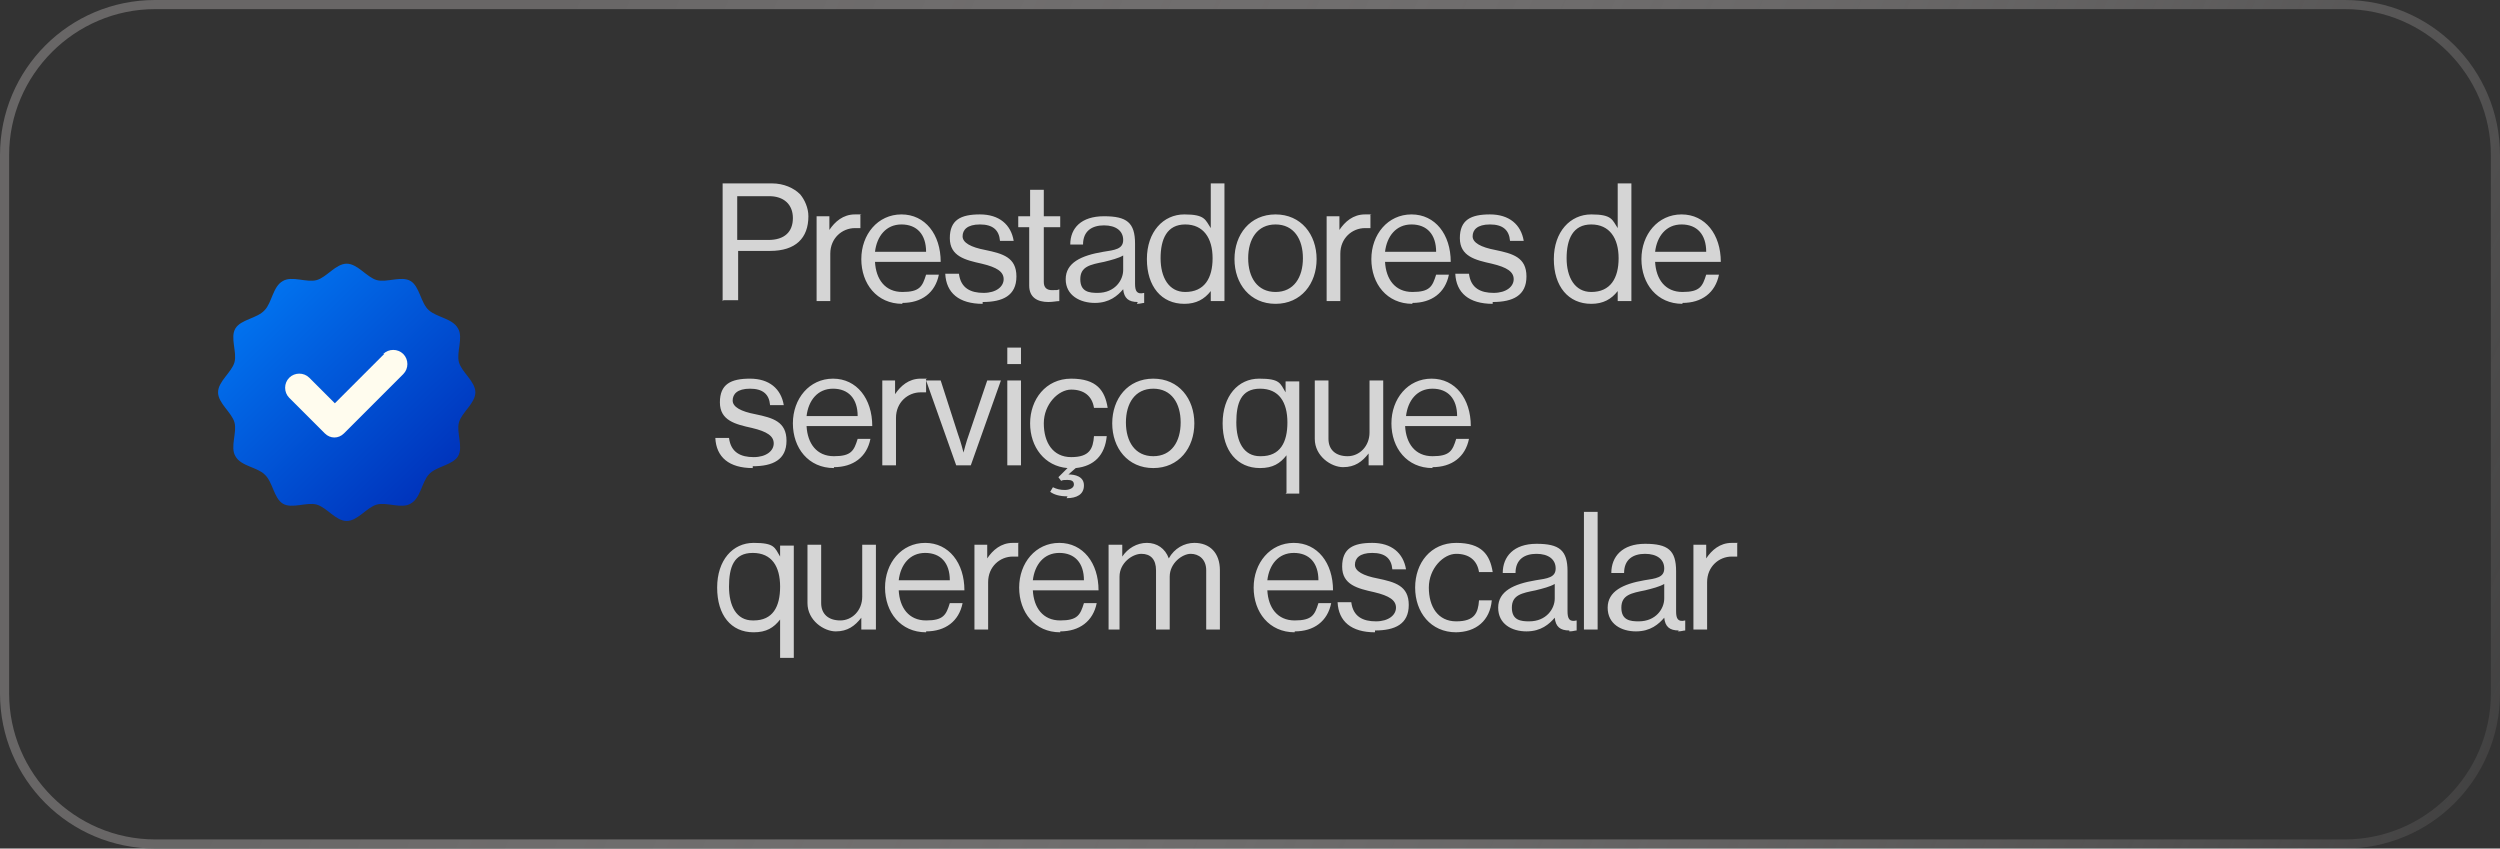 <svg xmlns="http://www.w3.org/2000/svg" xmlns:xlink="http://www.w3.org/1999/xlink" id="Camada_1" viewBox="0 0 274 93"><rect x="0" y="0" width="274" height="93" fill="#333333" stroke="none"/><defs><style>      .st0 {        fill: gray;        fill-opacity: 0;      }      .st1 {        fill: url(#Gradiente_sem_nome_2);      }      .st2 {        fill: #fffcee;      }      .st3 {        fill: none;      }      .st4 {        fill: url(#Gradiente_sem_nome);      }      .st5 {        fill: #d5d5d5;      }      .st6 {        clip-path: url(#clippath-3);      }    </style><clipPath id="clippath"><rect class="st3" x=".5" y=".5" width="273" height="92" rx="16.5" ry="16.5"></rect></clipPath><linearGradient id="Gradiente_sem_nome" data-name="Gradiente sem nome" x1="56.1" y1="82.2" x2="264.1" y2="-8.8" gradientTransform="translate(0 93.3) scale(1 -1)" gradientUnits="userSpaceOnUse"><stop offset="0" stop-color="#686666"></stop><stop offset="1" stop-color="#cec9c9" stop-opacity=".1"></stop></linearGradient><clipPath id="clippath-3"><rect class="st3" x="23" y="28" width="30" height="30"></rect></clipPath><linearGradient id="Gradiente_sem_nome_2" data-name="Gradiente sem nome 2" x1="22.8" y1="66" x2="53.8" y2="34" gradientTransform="translate(0 93.3) scale(1 -1)" gradientUnits="userSpaceOnUse"><stop offset="0" stop-color="#0184fd"></stop><stop offset="1" stop-color="#0020ac"></stop></linearGradient></defs><g><rect class="st0" x=".5" y=".5" width="273" height="92" rx="16.5" ry="16.5"></rect><path class="st4" d="M257,93H17c-9.4,0-17-7.6-17-17V17C0,7.6,7.6,0,17,0h240c9.4,0,17,7.6,17,17v59c0,9.4-7.6,17-17,17ZM17,1C8.2,1,1,8.2,1,17v59c0,8.8,7.2,16,16,16h240c8.8,0,16-7.2,16-16V17c0-8.8-7.2-16-16-16H17Z"></path></g><path class="st5" d="M79.2,33v-12.9h5.4c1.3,0,2.4.5,3.1,1.2.5.6.9,1.5.9,2.4,0,2.4-1.4,3.8-4.2,3.8h-3.5v5.4h-1.6ZM80.8,21.5v4.8h3.4c1.8,0,2.7-.9,2.7-2.4s-1-2.4-2.6-2.4h-3.5ZM90.9,23.7v1.5h0c.6-.9,1.5-1.7,2.8-1.7s.4,0,.6.1v1.4h0c-.2,0-.4,0-.6,0-1.4,0-2.7,1.1-2.7,2.8v5.2h-1.5v-9.3h1.5ZM98.9,33.3c-2.8,0-4.5-2.2-4.5-4.9s1.8-4.9,4.4-4.9,4.3,2.2,4.3,5.2h-7.2c.1,1.9,1.1,3.3,3,3.3s2.2-.6,2.6-1.9h1.4c-.4,2-1.9,3.1-4,3.1ZM98.8,24.6c-1.7,0-2.7,1.3-2.9,3h5.6c0-1.9-1-3-2.7-3ZM107.7,33.3c-2.6,0-4-1.2-4.1-3.3h1.5c.2,1.6,1.3,2.1,2.7,2.1s2.2-.7,2.2-1.5-.7-1.3-2.4-1.7c-1.8-.4-3.5-.8-3.5-2.8s1.2-2.6,3.3-2.6,3.4,1.1,3.7,2.9h-1.5c-.1-1.2-.8-1.8-2.2-1.8s-1.9.6-1.9,1.3.9,1.2,2.5,1.5c1.9.4,3.4.8,3.4,2.9s-1.5,2.8-3.7,2.8ZM111.6,24.9v-1.2h1.3v-2.9h1.5v2.9h1.8v1.2h-1.8v6c0,.6.3.9.9.9s.6,0,.8-.1h0v1.3c-.3,0-.7.1-1.2.1-1.2,0-2.1-.5-2.1-1.8v-6.4h-1.3ZM124.7,33.1c-1,0-1.5-.4-1.6-1.4h0c-.6.7-1.5,1.5-3.1,1.5s-3.2-.8-3.2-2.6,1.7-2.6,4.1-3c1.3-.2,2.2-.3,2.2-1.3s-.8-1.6-2.1-1.6-2.3.6-2.3,2.1h-1.4c0-1.8,1.2-3.1,3.7-3.1s3.4.7,3.4,3v4.4c0,.8.2,1.2,1,1h0v1.1c-.2,0-.4.1-.8.1ZM120.3,32.1c1.9,0,2.8-1.4,2.8-2.5v-1.6c-.5.3-1.3.5-2.1.7-1.5.3-2.6.5-2.6,1.9s1,1.5,1.9,1.5ZM129.8,33.3c-2.5,0-4.1-1.9-4.1-4.9s1.8-4.9,4.1-4.9,2.3.6,2.9,1.5h0v-4.9h1.5v12.9h-1.5v-1.1h0c-.7.9-1.6,1.4-2.9,1.4ZM129.9,32c2.1,0,3-1.5,3-3.7s-1-3.7-3-3.7-2.7,1.6-2.7,3.7.9,3.7,2.7,3.7ZM139.8,33.3c-2.8,0-4.5-2.2-4.5-4.9s1.7-4.9,4.5-4.9,4.5,2.2,4.5,4.9-1.7,4.9-4.5,4.9ZM139.8,32c2,0,3-1.6,3-3.7s-1-3.7-3-3.7-3,1.6-3,3.7,1,3.7,3,3.7ZM146.8,23.7v1.5h0c.6-.9,1.5-1.7,2.8-1.7s.4,0,.6.1v1.4h0c-.2,0-.4,0-.6,0-1.4,0-2.7,1.1-2.7,2.8v5.2h-1.5v-9.3h1.5ZM154.8,33.3c-2.8,0-4.5-2.2-4.5-4.9s1.8-4.9,4.4-4.9,4.3,2.2,4.3,5.2h-7.2c.1,1.9,1.1,3.3,3,3.3s2.2-.6,2.6-1.9h1.4c-.4,2-1.9,3.1-4,3.1ZM154.7,24.6c-1.7,0-2.7,1.3-2.9,3h5.6c0-1.9-1-3-2.7-3ZM163.6,33.3c-2.6,0-4-1.2-4.1-3.3h1.5c.2,1.6,1.3,2.1,2.7,2.1s2.2-.7,2.2-1.5-.7-1.3-2.4-1.7c-1.8-.4-3.5-.8-3.5-2.8s1.2-2.6,3.3-2.6,3.4,1.1,3.7,2.9h-1.5c-.1-1.2-.8-1.8-2.2-1.8s-1.9.6-1.9,1.3.9,1.2,2.5,1.5c1.9.4,3.4.8,3.4,2.9s-1.5,2.8-3.7,2.8ZM174.4,33.3c-2.5,0-4.1-1.9-4.1-4.9s1.8-4.9,4.1-4.9,2.3.6,2.9,1.5h0v-4.9h1.5v12.9h-1.5v-1.1h0c-.7.9-1.6,1.4-2.9,1.4ZM174.4,32c2.1,0,3-1.5,3-3.7s-1-3.7-3-3.7-2.7,1.6-2.7,3.7.9,3.7,2.7,3.7ZM184.4,33.3c-2.8,0-4.5-2.2-4.5-4.9s1.8-4.9,4.4-4.9,4.3,2.2,4.3,5.2h-7.2c.1,1.9,1.1,3.3,3,3.3s2.2-.6,2.6-1.9h1.4c-.4,2-1.9,3.1-4,3.1ZM184.3,24.6c-1.7,0-2.7,1.3-2.9,3h5.6c0-1.9-1-3-2.7-3ZM82.5,51.3c-2.6,0-4-1.2-4.1-3.3h1.5c.2,1.6,1.3,2.1,2.7,2.1s2.2-.7,2.2-1.5-.7-1.3-2.4-1.7c-1.8-.4-3.5-.8-3.5-2.8s1.2-2.6,3.3-2.6,3.4,1.1,3.7,2.9h-1.5c-.1-1.2-.8-1.8-2.2-1.8s-1.9.6-1.9,1.3.9,1.2,2.5,1.5c1.9.4,3.4.8,3.4,2.9s-1.5,2.8-3.7,2.8ZM91.4,51.3c-2.8,0-4.5-2.2-4.5-4.9s1.8-4.9,4.4-4.9,4.3,2.2,4.3,5.2h-7.2c.1,1.9,1.1,3.3,3,3.3s2.2-.6,2.6-1.9h1.4c-.4,2-1.9,3.1-4,3.1ZM91.3,42.6c-1.7,0-2.7,1.3-2.9,3h5.6c0-1.9-1-3-2.7-3ZM98.1,41.7v1.5h0c.6-.9,1.5-1.7,2.8-1.7s.4,0,.6.1v1.4h0c-.2,0-.4,0-.6,0-1.4,0-2.7,1.1-2.7,2.8v5.2h-1.5v-9.3h1.5ZM104.8,51l-3.3-9.3h1.6l1.9,5.9c.3.8.6,2,.6,2h0s.3-1.2.6-2l2-5.9h1.5l-3.3,9.3h-1.6ZM110.4,51v-9.3h1.5v9.3h-1.5ZM110.4,39.9v-1.8h1.5v1.8h-1.5ZM117,54.4c-.9,0-1.5-.2-1.9-.5l.3-.5c.4.2.8.3,1.3.3s1-.2,1-.6-.3-.5-.7-.5-.5,0-.7.1l-.3-.4,1-1c-2.5-.2-4.1-2.3-4.1-4.9s1.7-4.9,4.5-4.9,3.7,1.3,4,3.2h-1.5c-.2-1.3-1.1-2-2.5-2s-3,1.6-3,3.7,1,3.7,3,3.7,2.4-.9,2.5-2.3h1.4c-.2,2.1-1.4,3.3-3.4,3.5l-.8.7h0c.7,0,1.7.2,1.7,1.2s-.8,1.4-1.9,1.4ZM126.4,51.3c-2.8,0-4.5-2.2-4.5-4.9s1.7-4.9,4.5-4.9,4.5,2.2,4.5,4.9-1.7,4.9-4.5,4.9ZM126.4,50c2,0,3-1.6,3-3.7s-1-3.7-3-3.7-3,1.6-3,3.7,1,3.7,3,3.7ZM141,54v-4.1h0c-.7.9-1.5,1.4-2.9,1.4-2.5,0-4.1-1.9-4.1-4.9s1.7-4.9,4-4.9,2.3.5,2.9,1.5h0v-1.2h1.5v12.3h-1.5ZM138.2,50c2.1,0,2.9-1.5,2.9-3.7s-.9-3.7-3-3.7-2.6,1.6-2.6,3.7.8,3.7,2.6,3.7ZM151.5,51h-1.5v-1.3h0c-.7.9-1.5,1.5-2.8,1.5s-3.1-1.2-3.1-3.1v-6.4h1.5v6.4c0,1.2.8,1.9,2.1,1.9s2.4-1.1,2.4-2.6v-5.7h1.5v9.3ZM157,51.3c-2.8,0-4.5-2.2-4.5-4.9s1.8-4.9,4.4-4.9,4.3,2.2,4.3,5.2h-7.2c.1,1.9,1.1,3.3,3,3.3s2.2-.6,2.6-1.9h1.4c-.4,2-1.9,3.1-4,3.1ZM157,42.6c-1.7,0-2.7,1.3-2.9,3h5.6c0-1.9-1-3-2.7-3ZM85.5,72v-4.1h0c-.7.9-1.5,1.4-2.9,1.4-2.5,0-4-1.9-4-4.9s1.7-4.9,4-4.9,2.3.5,2.9,1.5h0v-1.2h1.5v12.3h-1.5ZM82.6,68c2.1,0,2.9-1.5,2.9-3.7s-.9-3.7-3-3.7-2.6,1.6-2.6,3.7.8,3.7,2.6,3.7ZM95.9,69h-1.5v-1.3h0c-.7.9-1.5,1.5-2.8,1.5s-3.1-1.2-3.1-3.1v-6.4h1.5v6.4c0,1.2.8,1.9,2.1,1.9s2.4-1.1,2.4-2.6v-5.7h1.5v9.3ZM101.5,69.3c-2.8,0-4.5-2.2-4.5-4.9s1.8-4.9,4.4-4.9,4.3,2.2,4.3,5.2h-7.2c.1,1.9,1.1,3.3,3,3.3s2.2-.6,2.6-1.9h1.4c-.4,2-1.9,3.1-4,3.1ZM101.4,60.6c-1.7,0-2.7,1.3-2.9,3h5.6c0-1.9-1-3-2.7-3ZM108.2,59.7v1.5h0c.6-.9,1.5-1.7,2.8-1.7s.4,0,.6.1v1.4h0c-.2,0-.4,0-.6,0-1.4,0-2.7,1.1-2.7,2.8v5.2h-1.5v-9.3h1.5ZM116.2,69.3c-2.8,0-4.5-2.2-4.5-4.9s1.8-4.9,4.4-4.9,4.3,2.2,4.3,5.2h-7.2c.1,1.9,1.1,3.3,3,3.3s2.2-.6,2.6-1.9h1.4c-.4,2-1.9,3.1-4,3.1ZM116.1,60.6c-1.7,0-2.7,1.3-2.9,3h5.6c0-1.9-1-3-2.7-3ZM121.5,69v-9.3h1.5v1.3h0c.6-.9,1.6-1.5,2.7-1.5s2,.6,2.4,1.7h0c.6-1.1,1.7-1.7,2.8-1.7,1.7,0,2.8,1.1,2.8,3v6.5h-1.5v-6.5c0-1.2-.8-1.8-1.7-1.8s-2.3,1-2.3,2.5v5.8h-1.5v-6.5c0-1.2-.6-1.8-1.6-1.8s-2.4,1-2.4,2.5v5.8h-1.5ZM141.9,69.3c-2.8,0-4.5-2.2-4.5-4.9s1.8-4.9,4.4-4.9,4.3,2.2,4.3,5.2h-7.2c.1,1.9,1.1,3.3,3,3.3s2.2-.6,2.6-1.9h1.4c-.4,2-1.9,3.1-4,3.1ZM141.8,60.6c-1.7,0-2.7,1.3-2.9,3h5.6c0-1.9-1-3-2.7-3ZM150.7,69.3c-2.6,0-4-1.2-4.1-3.3h1.5c.2,1.6,1.3,2.1,2.7,2.1s2.2-.7,2.2-1.5-.7-1.3-2.4-1.7c-1.8-.4-3.5-.8-3.5-2.8s1.2-2.6,3.3-2.6,3.4,1.1,3.7,2.9h-1.5c-.1-1.2-.8-1.8-2.2-1.8s-1.9.6-1.9,1.3.9,1.2,2.5,1.5c1.9.4,3.4.8,3.4,2.9s-1.5,2.8-3.7,2.8ZM159.6,69.3c-2.8,0-4.5-2.2-4.5-4.9s1.7-4.9,4.5-4.9,3.7,1.3,4,3.2h-1.5c-.2-1.3-1.1-2-2.5-2s-3,1.6-3,3.7,1,3.7,3,3.7,2.4-.9,2.5-2.3h1.4c-.2,2.2-1.7,3.5-4,3.5ZM172,69.1c-1,0-1.5-.4-1.6-1.4h0c-.6.7-1.5,1.5-3.1,1.5s-3.1-.8-3.1-2.6,1.7-2.6,4.1-3c1.3-.2,2.2-.3,2.2-1.3s-.8-1.6-2.1-1.6-2.3.6-2.3,2.1h-1.4c0-1.8,1.2-3.2,3.7-3.2s3.4.7,3.4,3v4.4c0,.8.2,1.2,1,1h0v1.1c-.2,0-.4.1-.8.1ZM167.6,68.1c1.9,0,2.8-1.4,2.8-2.5v-1.6c-.5.3-1.3.5-2.1.7-1.5.3-2.6.5-2.6,1.9s1,1.5,1.9,1.5ZM173.6,69v-12.9h1.5v12.9h-1.5ZM184,69.1c-1,0-1.5-.4-1.6-1.4h0c-.6.7-1.5,1.5-3.1,1.5s-3.1-.8-3.1-2.6,1.7-2.6,4-3c1.3-.2,2.2-.3,2.2-1.3s-.8-1.6-2.1-1.6-2.3.6-2.3,2.1h-1.4c0-1.8,1.2-3.2,3.7-3.2s3.4.7,3.4,3v4.4c0,.8.2,1.2,1,1h0v1.1c-.2,0-.4.1-.8.1ZM179.6,68.1c1.9,0,2.8-1.4,2.8-2.5v-1.6c-.5.3-1.3.5-2.1.7-1.5.3-2.6.5-2.6,1.9s1,1.5,1.9,1.5ZM187,59.7v1.5h0c.6-.9,1.5-1.7,2.8-1.7s.4,0,.6.1v1.4h0c-.2,0-.4,0-.6,0-1.4,0-2.7,1.1-2.7,2.8v5.2h-1.5v-9.3h1.5Z"></path><g class="st6"><g><path class="st1" d="M52.1,43c0,1.2-1.5,2.2-1.8,3.3-.3,1.1.5,2.7-.1,3.7-.6,1-2.4,1.1-3.2,2s-.9,2.6-2,3.2c-1,.6-2.6-.2-3.7.1-1.1.3-2.1,1.8-3.3,1.8s-2.2-1.5-3.3-1.8c-1.1-.3-2.7.5-3.7-.1-1-.6-1.1-2.4-2-3.2-.8-.8-2.6-.9-3.2-2-.6-1,.2-2.6-.1-3.7-.3-1.1-1.8-2.1-1.8-3.3s1.5-2.2,1.8-3.3c.3-1.1-.5-2.7.1-3.7.6-1,2.4-1.1,3.2-2,.8-.8.9-2.6,2-3.2,1-.6,2.6.2,3.7-.1,1.1-.3,2.1-1.8,3.3-1.8s2.2,1.5,3.3,1.8c1.1.3,2.7-.5,3.7.1,1,.6,1.1,2.4,2,3.2s2.6.9,3.2,2c.6,1-.2,2.6.1,3.7.3,1.1,1.8,2.1,1.8,3.3Z"></path><path class="st2" d="M42.1,38.8l-5.4,5.4-2.8-2.8c-.6-.6-1.6-.6-2.2,0-.6.6-.6,1.6,0,2.2l3.9,3.9c.6.6,1.5.6,2.1,0l6.5-6.5c.6-.6.6-1.6,0-2.2s-1.6-.6-2.2,0Z"></path></g></g></svg>